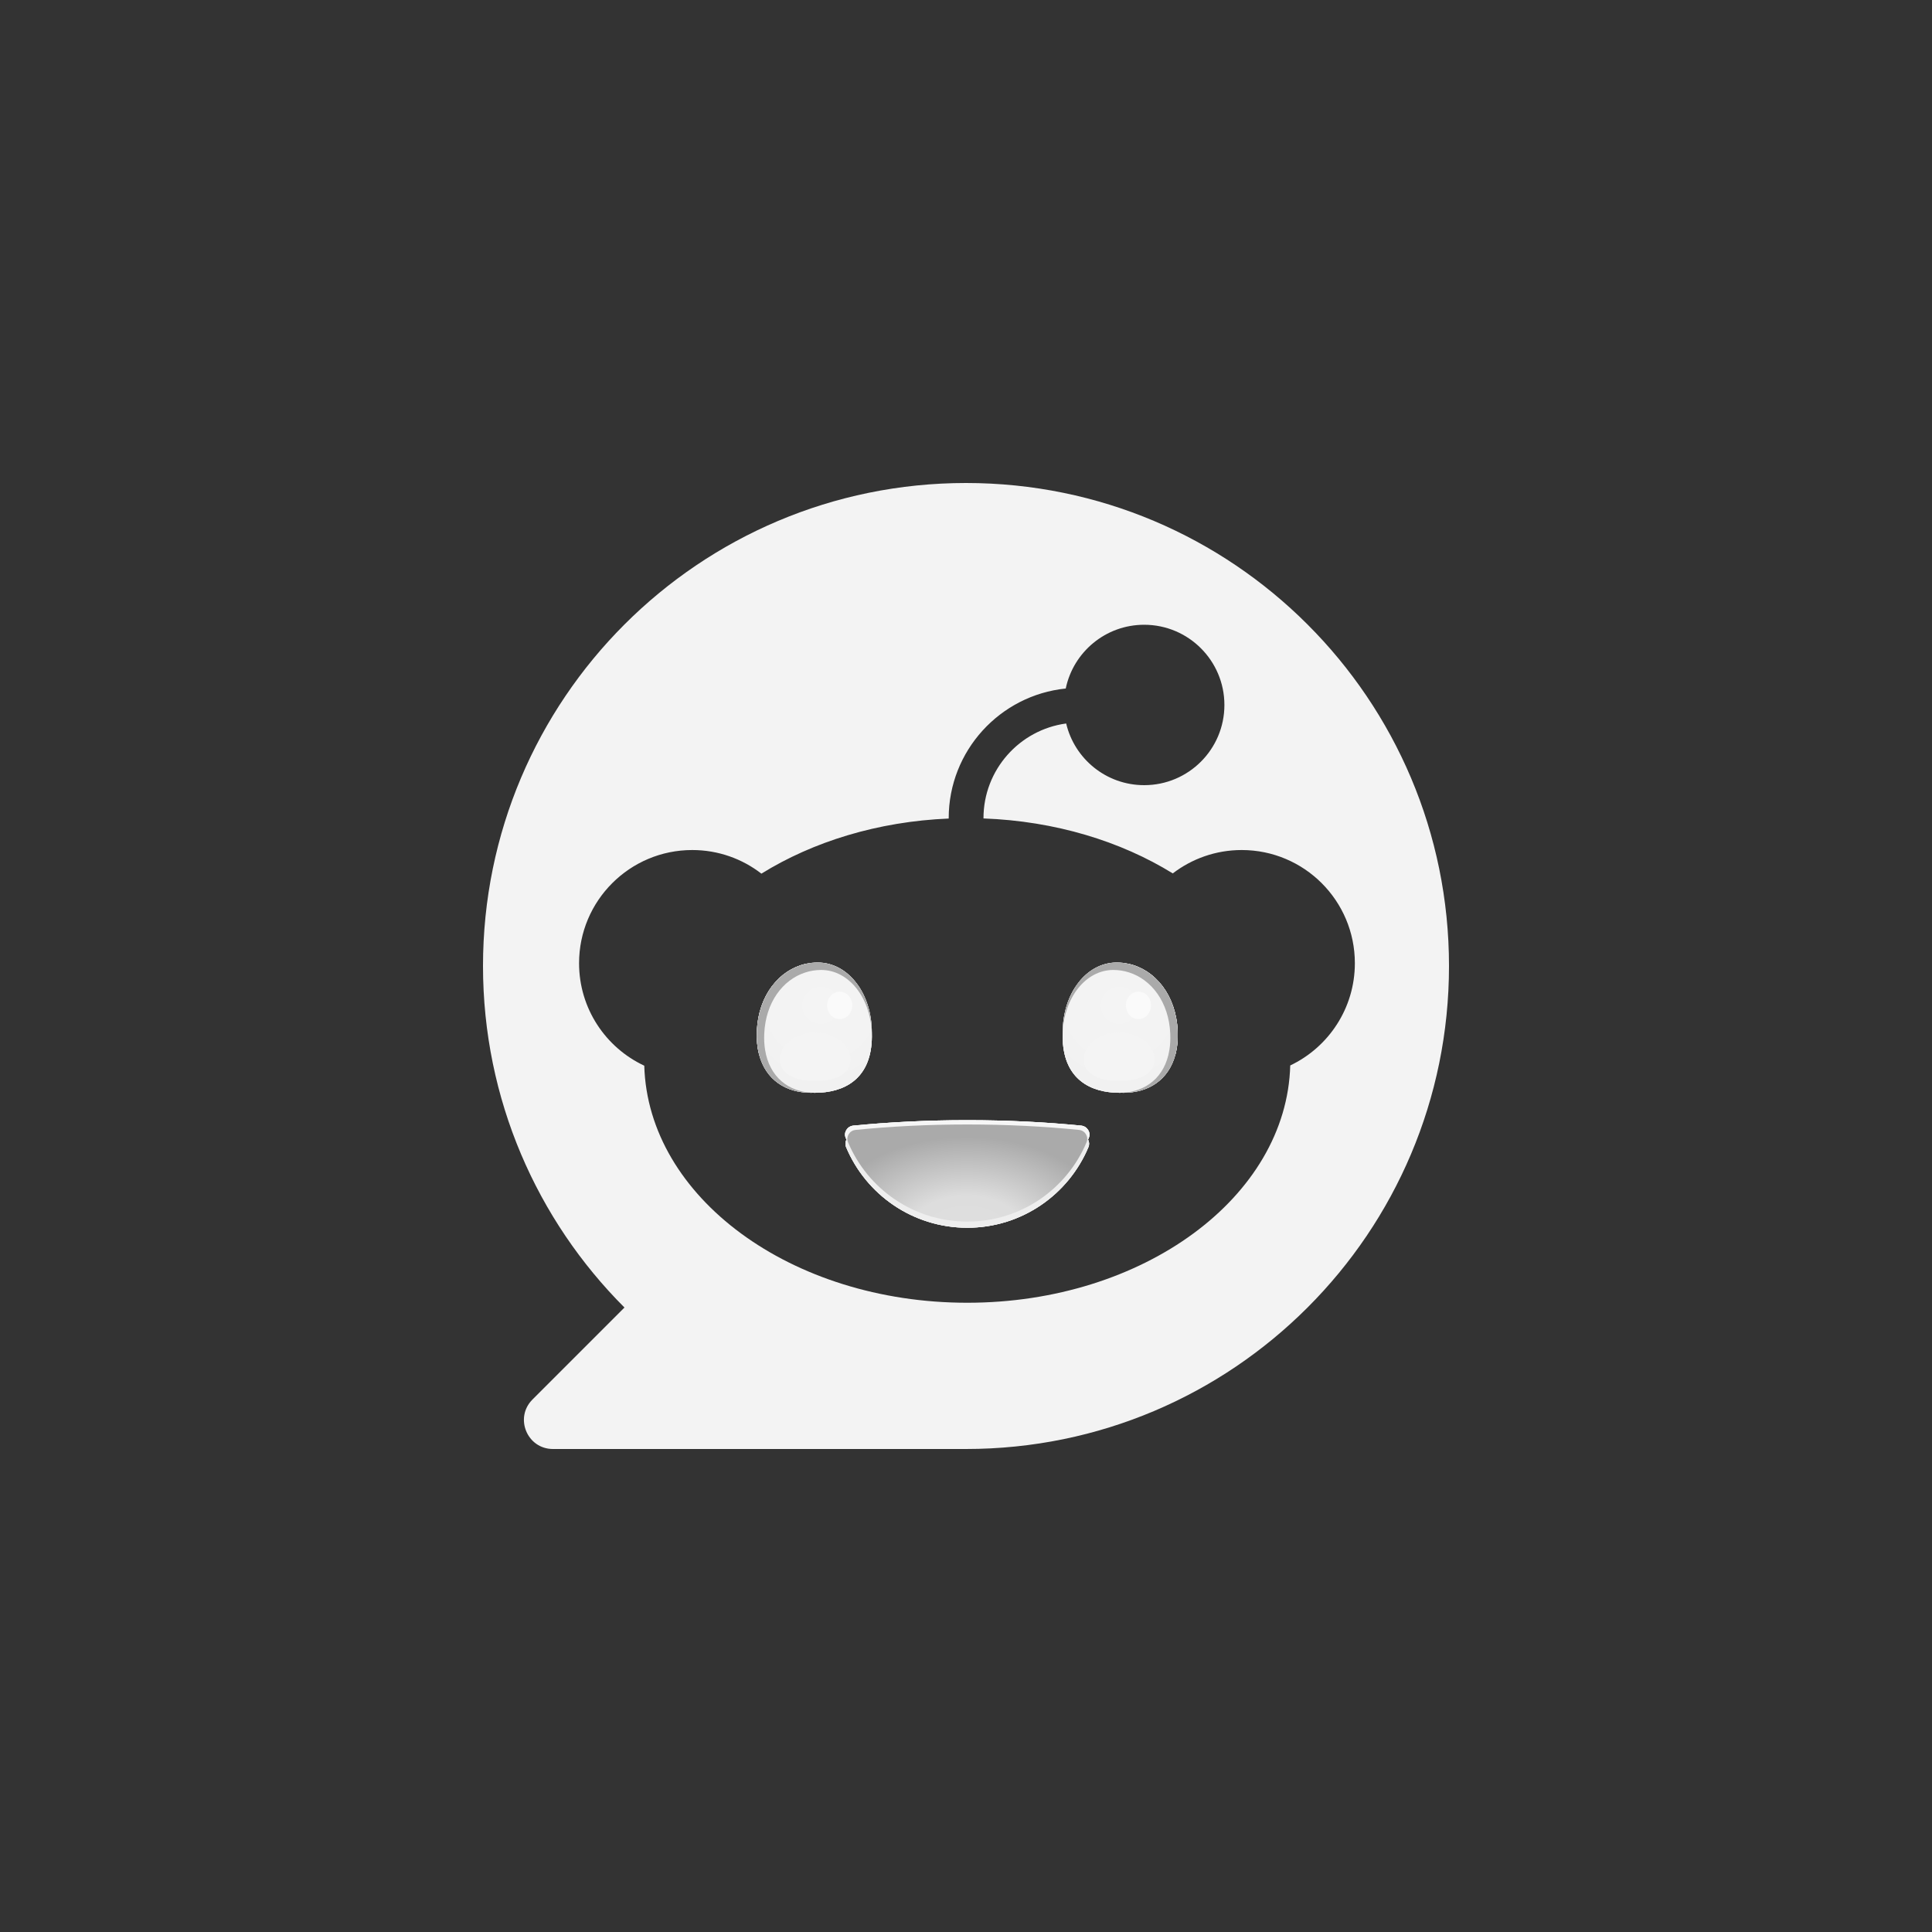 <?xml version="1.0" encoding="UTF-8"?>
<svg id="Layer_1" data-name="Layer 1" xmlns="http://www.w3.org/2000/svg" xmlns:xlink="http://www.w3.org/1999/xlink" viewBox="0 0 400 400">
  <rect x="0" y="0" width="400" height="400" fill="#333333" stroke="none"/>
  <defs>
    <style>
      .cls-1 {
        fill: url(#radial-gradient-10);
      }

      .cls-2 {
        fill: url(#radial-gradient-9);
      }

      .cls-3 {
        fill: #f6f6f6;
      }

      .cls-4 {
        fill: url(#radial-gradient-5);
      }

      .cls-5 {
        fill: url(#radial-gradient);
      }

      .cls-6 {
        fill: url(#radial-gradient-3);
      }

      .cls-7 {
        fill: url(#radial-gradient-8);
      }

      .cls-8 {
        fill: url(#radial-gradient-2);
      }

      .cls-9 {
        fill: url(#radial-gradient-4);
      }

      .cls-10 {
        fill: #eee;
      }

      .cls-11 {
        fill: #f4f4f4;
      }

      .cls-12 {
        fill: url(#radial-gradient-6);
      }

      .cls-13 {
        fill: url(#radial-gradient-7);
      }

      .cls-14 {
        fill: #fafafa;
      }

      .cls-15 {
        fill: #f3f3f3;
      }
    </style>
    <radialGradient id="radial-gradient" cx="238.85" cy="214.59" fx="238.85" fy="214.59" r="11.71" gradientUnits="userSpaceOnUse">
      <stop offset="0" stop-color="#fefefe"/>
      <stop offset=".4" stop-color="#fefefe"/>
      <stop offset=".51" stop-color="#eff3f3"/>
      <stop offset=".62" stop-color="#fcfcfc"/>
      <stop offset=".7" stop-color="#fafafa"/>
      <stop offset=".72" stop-color="#f9f9f9"/>
      <stop offset=".76" stop-color="#f8f8f8"/>
      <stop offset=".8" stop-color="#f7f7f7"/>
      <stop offset=".83" stop-color="#f8f8f8"/>
      <stop offset=".85" stop-color="#ccc"/>
      <stop offset=".88" stop-color="#fcfcfc"/>
      <stop offset=".9" stop-color="#fdfdfd"/>
    </radialGradient>
    <radialGradient id="radial-gradient-2" cx="161.82" cy="214.45" fx="161.82" fy="214.45" r="11.94" xlink:href="#radial-gradient"/>
    <radialGradient id="radial-gradient-3" cx="168.85" cy="223.53" fx="168.85" fy="223.53" r="25.52" xlink:href="#radial-gradient"/>
    <radialGradient id="radial-gradient-4" cx="200.8" cy="251.95" fx="200.8" fy="251.95" r="52.99" xlink:href="#radial-gradient"/>
    <radialGradient id="radial-gradient-5" cx="232.18" cy="223.53" fx="232.18" fy="223.53" r="25.52" xlink:href="#radial-gradient"/>
    <radialGradient id="radial-gradient-6" cx="168.59" cy="212.76" fx="168.59" fy="212.76" r="12.72" gradientUnits="userSpaceOnUse">
      <stop offset="0" stop-color="#dfdfdf"/>
      <stop offset=".29" stop-color="#ddd"/>
      <stop offset=".73" stop-color="#aaa"/>
      <stop offset="1" stop-color="#aaa"/>
    </radialGradient>
    <radialGradient id="radial-gradient-7" cx="231.93" fx="231.93" r="12.72" xlink:href="#radial-gradient-6"/>
    <radialGradient id="radial-gradient-8" cx="169.95" cy="208.14" fx="169.95" fy="208.14" r="15.36" gradientUnits="userSpaceOnUse">
      <stop offset="0" stop-color="#f4f4f4"/>
      <stop offset=".5" stop-color="#f3f3f3"/>
      <stop offset=".7" stop-color="#f3f3f3"/>
      <stop offset=".82" stop-color="#f2f2f2"/>
      <stop offset=".92" stop-color="#f2f2f2"/>
      <stop offset="1" stop-color="#f1f1f1"/>
    </radialGradient>
    <radialGradient id="radial-gradient-9" cx="231.75" fx="231.75" r="15.36" xlink:href="#radial-gradient-8"/>
    <radialGradient id="radial-gradient-10" cx="200.14" cy="8883.66" fx="200.14" fy="8883.66" r="42.09" gradientTransform="translate(0 6118.84) scale(1 -.66)" xlink:href="#radial-gradient-6"/>
  </defs>
  <path class="cls-15" d="M180.5,213.82v.03c.02.51.01,1.03-.01,1.56-.37,7.96-5.65,10.84-11.8,10.84-.13,0-.25,0-.38-.01-.14.01-.29.01-.43.01-5.15,0-9.34-2.67-10.72-7.92-.38-1.45-.55-3.09-.46-4.93.34-7.37,4.63-12.58,10.05-13.83.83-.19,1.68-.29,2.55-.29,6.35,0,11.24,6.44,11.2,14.54Z"/>
  <path class="cls-15" d="M225.27,235.94c.25.46.3,1.03.07,1.57-4.11,9.8-13.79,16.68-25.08,16.68s-20.98-6.88-25.08-16.68c-.23-.54-.18-1.1.07-1.57-.05-.11-.1-.23-.15-.34-.49-1.14.31-2.42,1.56-2.55,7.36-.72,15.3-1.13,23.6-1.13s16.24.4,23.59,1.13c1.26.13,2.05,1.41,1.57,2.55-.05.11-.1.23-.15.34Z"/>
  <path class="cls-15" d="M243.34,218.4c-1.41,5.2-5.58,7.85-10.7,7.85-.14,0-.29,0-.43-.01-.13.01-.26.01-.39.01-6.14,0-11.42-2.88-11.79-10.84-.02-.53-.03-1.06-.01-1.58,0-.03.01-.06,0-.09,0-8.07,4.87-14.46,11.2-14.46.83,0,1.64.09,2.43.27,5.47,1.19,9.83,6.42,10.17,13.85.09,1.87-.09,3.54-.48,5Z"/>
  <path class="cls-15" d="M270.71,129.29c-18.09-18.1-43.09-29.29-70.71-29.29-55.23,0-100,44.77-100,100,0,13.8,2.8,26.96,7.86,38.92,5.06,11.96,12.38,22.74,21.43,31.79l-19.05,19.05c-3.78,3.78-1.1,10.24,4.24,10.24h85.52c27.62,0,52.62-11.19,70.71-29.29,18.1-18.09,29.29-43.09,29.29-70.71s-11.19-52.62-29.29-70.71ZM267.13,220.59c-.74,27.23-30.4,49.13-66.87,49.13s-66.1-21.87-66.87-49.08c-7.98-3.73-13.5-11.83-13.5-21.22,0-12.94,10.49-23.43,23.43-23.43,5.39,0,10.36,1.82,14.32,4.89,10.66-6.61,24.09-10.8,38.79-11.41-.01-.03-.01-.06-.01-.09,0-13.94,10.63-25.45,24.23-26.83,1.57-7.54,8.24-13.2,16.24-13.2,9.17,0,16.61,7.44,16.61,16.61s-7.44,16.6-16.61,16.6c-7.85,0-14.43-5.45-16.15-12.77-9.66,1.3-17.12,9.59-17.12,19.6,0,.02,0,.04-.01.06,14.86.54,28.44,4.73,39.2,11.38,3.95-3.03,8.9-4.84,14.27-4.84,12.94,0,23.43,10.49,23.43,23.43,0,9.34-5.47,17.41-13.38,21.17Z"/>
  <g>
    <path class="cls-5" d="M243.34,218.4c-.43-.3-.84-.62-1.24-.96-2.21-1.84-4.09-4.09-5.49-6.63-.91-1.62-1.63-3.35-2.12-5.18-.39-1.39-.65-2.83-.76-4.31-.05-.59-.08-1.18-.08-1.77,5.47,1.19,9.83,6.42,10.17,13.85.09,1.87-.09,3.54-.48,5Z"/>
    <path class="cls-8" d="M166.75,199.57c0,.6-.03,1.2-.08,1.79-.52,6.41-3.63,12.09-8.27,15.99-.4.35-.81.67-1.24.98-.38-1.45-.55-3.09-.46-4.93.34-7.37,4.63-12.58,10.05-13.83Z"/>
    <path class="cls-6" d="M180.5,213.82v.03c.02.51.01,1.03-.01,1.56-.37,7.96-5.65,10.84-11.8,10.84-.13,0-.25,0-.38-.01-.14.01-.29.01-.43.01-5.15,0-9.34-2.67-10.72-7.92-.38-1.45-.55-3.09-.46-4.93.34-7.37,4.63-12.58,10.05-13.83.83-.19,1.68-.29,2.55-.29,6.35,0,11.24,6.44,11.2,14.54Z"/>
    <path class="cls-9" d="M225.27,235.94c.25.46.3,1.03.07,1.57-4.11,9.8-13.79,16.68-25.08,16.68s-20.98-6.88-25.08-16.68c-.23-.54-.18-1.1.07-1.57-.05-.11-.1-.23-.15-.34-.49-1.14.31-2.42,1.56-2.55,7.36-.72,15.3-1.13,23.6-1.13s16.24.4,23.59,1.13c1.26.13,2.05,1.41,1.57,2.55-.05.11-.1.23-.15.34Z"/>
    <path class="cls-4" d="M243.34,218.4c-1.41,5.2-5.58,7.85-10.7,7.85-.14,0-.29,0-.43-.01-.13.01-.26.01-.39.01-6.14,0-11.42-2.88-11.79-10.84-.02-.53-.03-1.06-.01-1.58,0-.03.01-.06,0-.09,0-8.07,4.87-14.46,11.2-14.46.83,0,1.64.09,2.43.27,5.47,1.19,9.83,6.42,10.17,13.85.09,1.87-.09,3.54-.48,5Z"/>
    <g>
      <path class="cls-12" d="M180.5,213.82v.03c0,.28-.01.54-.02.82-.38,8.31-5.78,11.44-12.17,11.57-.14.01-.29.01-.43.01-5.15,0-9.34-2.67-10.72-7.92-.38-1.45-.55-3.09-.46-4.93.34-7.37,4.63-12.58,10.05-13.83.83-.19,1.68-.29,2.55-.29,6.35,0,11.24,6.44,11.2,14.54Z"/>
      <path class="cls-13" d="M243.34,218.4c-1.41,5.2-5.58,7.85-10.7,7.85-.14,0-.29,0-.43-.01-6.39-.13-11.79-3.26-12.17-11.57-.01-.28-.02-.56-.02-.84,0-.03.01-.06,0-.09,0-8.07,4.87-14.46,11.2-14.46.83,0,1.64.09,2.43.27,5.47,1.19,9.83,6.42,10.17,13.85.09,1.87-.09,3.54-.48,5Z"/>
    </g>
    <path class="cls-7" d="M180.5,213.82v.03c.02.51.01,1.03-.01,1.56-.37,7.96-5.65,10.84-11.8,10.84-.13,0-.25,0-.38-.01-5.03-.14-9.01-3.24-9.91-8.89-.17-1.04-.23-2.16-.17-3.37.3-6.46,3.83-11.11,8.44-12.62,1.07-.36,2.19-.54,3.35-.54,5.74,0,10.19,5.77,10.48,13Z"/>
    <path class="cls-2" d="M242.29,213.98c.06,1.24-.01,2.4-.19,3.46-.92,5.59-4.89,8.65-9.89,8.8-.13.01-.26.01-.39.01-6.14,0-11.42-2.88-11.79-10.84-.02-.53-.03-1.06-.01-1.58,0-.03.01-.06,0-.09.31-7.19,4.77-12.92,10.48-12.92,1.11,0,2.2.17,3.23.5,4.66,1.47,8.26,6.14,8.56,12.66Z"/>
    <ellipse class="cls-14" cx="173.85" cy="208.15" rx="2.6" ry="2.84"/>
    <ellipse class="cls-14" cx="235.7" cy="208.15" rx="2.6" ry="2.84"/>
    <path class="cls-3" d="M225.42,235.6c-.05.11-.1.23-.15.34-.22.49-.45.98-.71,1.45-.04.06-.07.13-.1.2-4.54,8.58-13.67,14.44-24.2,14.44s-19.66-5.86-24.2-14.44c-.03-.07-.06-.14-.1-.2-.26-.47-.49-.96-.71-1.45-.05-.11-.1-.23-.15-.34-.49-1.14.31-2.42,1.56-2.55,7.36-.72,15.3-1.13,23.6-1.13s16.24.4,23.59,1.13c1.26.13,2.05,1.41,1.57,2.55Z"/>
    <path class="cls-10" d="M225.34,237.51c-4.11,9.8-13.79,16.68-25.08,16.68s-20.98-6.88-25.08-16.68c-.23-.54-.18-1.1.07-1.57.04-.11.11-.22.19-.31.3-.39.76-.66,1.3-.71,7.33-.75,15.25-1.15,23.52-1.15s16.19.4,23.52,1.15c.54.05,1,.33,1.3.72.08.09.14.19.19.3.25.46.3,1.03.07,1.57Z"/>
    <path class="cls-1" d="M200.26,232.81c-8.14,0-15.94.4-23.15,1.13-1.23.13-2.01,1.4-1.53,2.55,4.04,9.65,13.57,16.43,24.69,16.43s20.65-6.78,24.69-16.43c.48-1.14-.3-2.42-1.53-2.55-7.21-.73-15.01-1.13-23.16-1.13h0Z"/>
    <path class="cls-11" d="M176.11,219.35c0,3.08-3.27,4.46-7.32,4.46s-7.32-1.38-7.32-4.46,3.27-5.57,7.32-5.57,7.32,2.5,7.32,5.57Z"/>
    <path class="cls-11" d="M239.03,219.35c0,3.08-3.27,4.46-7.32,4.46s-7.32-1.38-7.32-4.46,3.27-5.57,7.32-5.57,7.32,2.5,7.32,5.57Z"/>
  </g>
</svg>